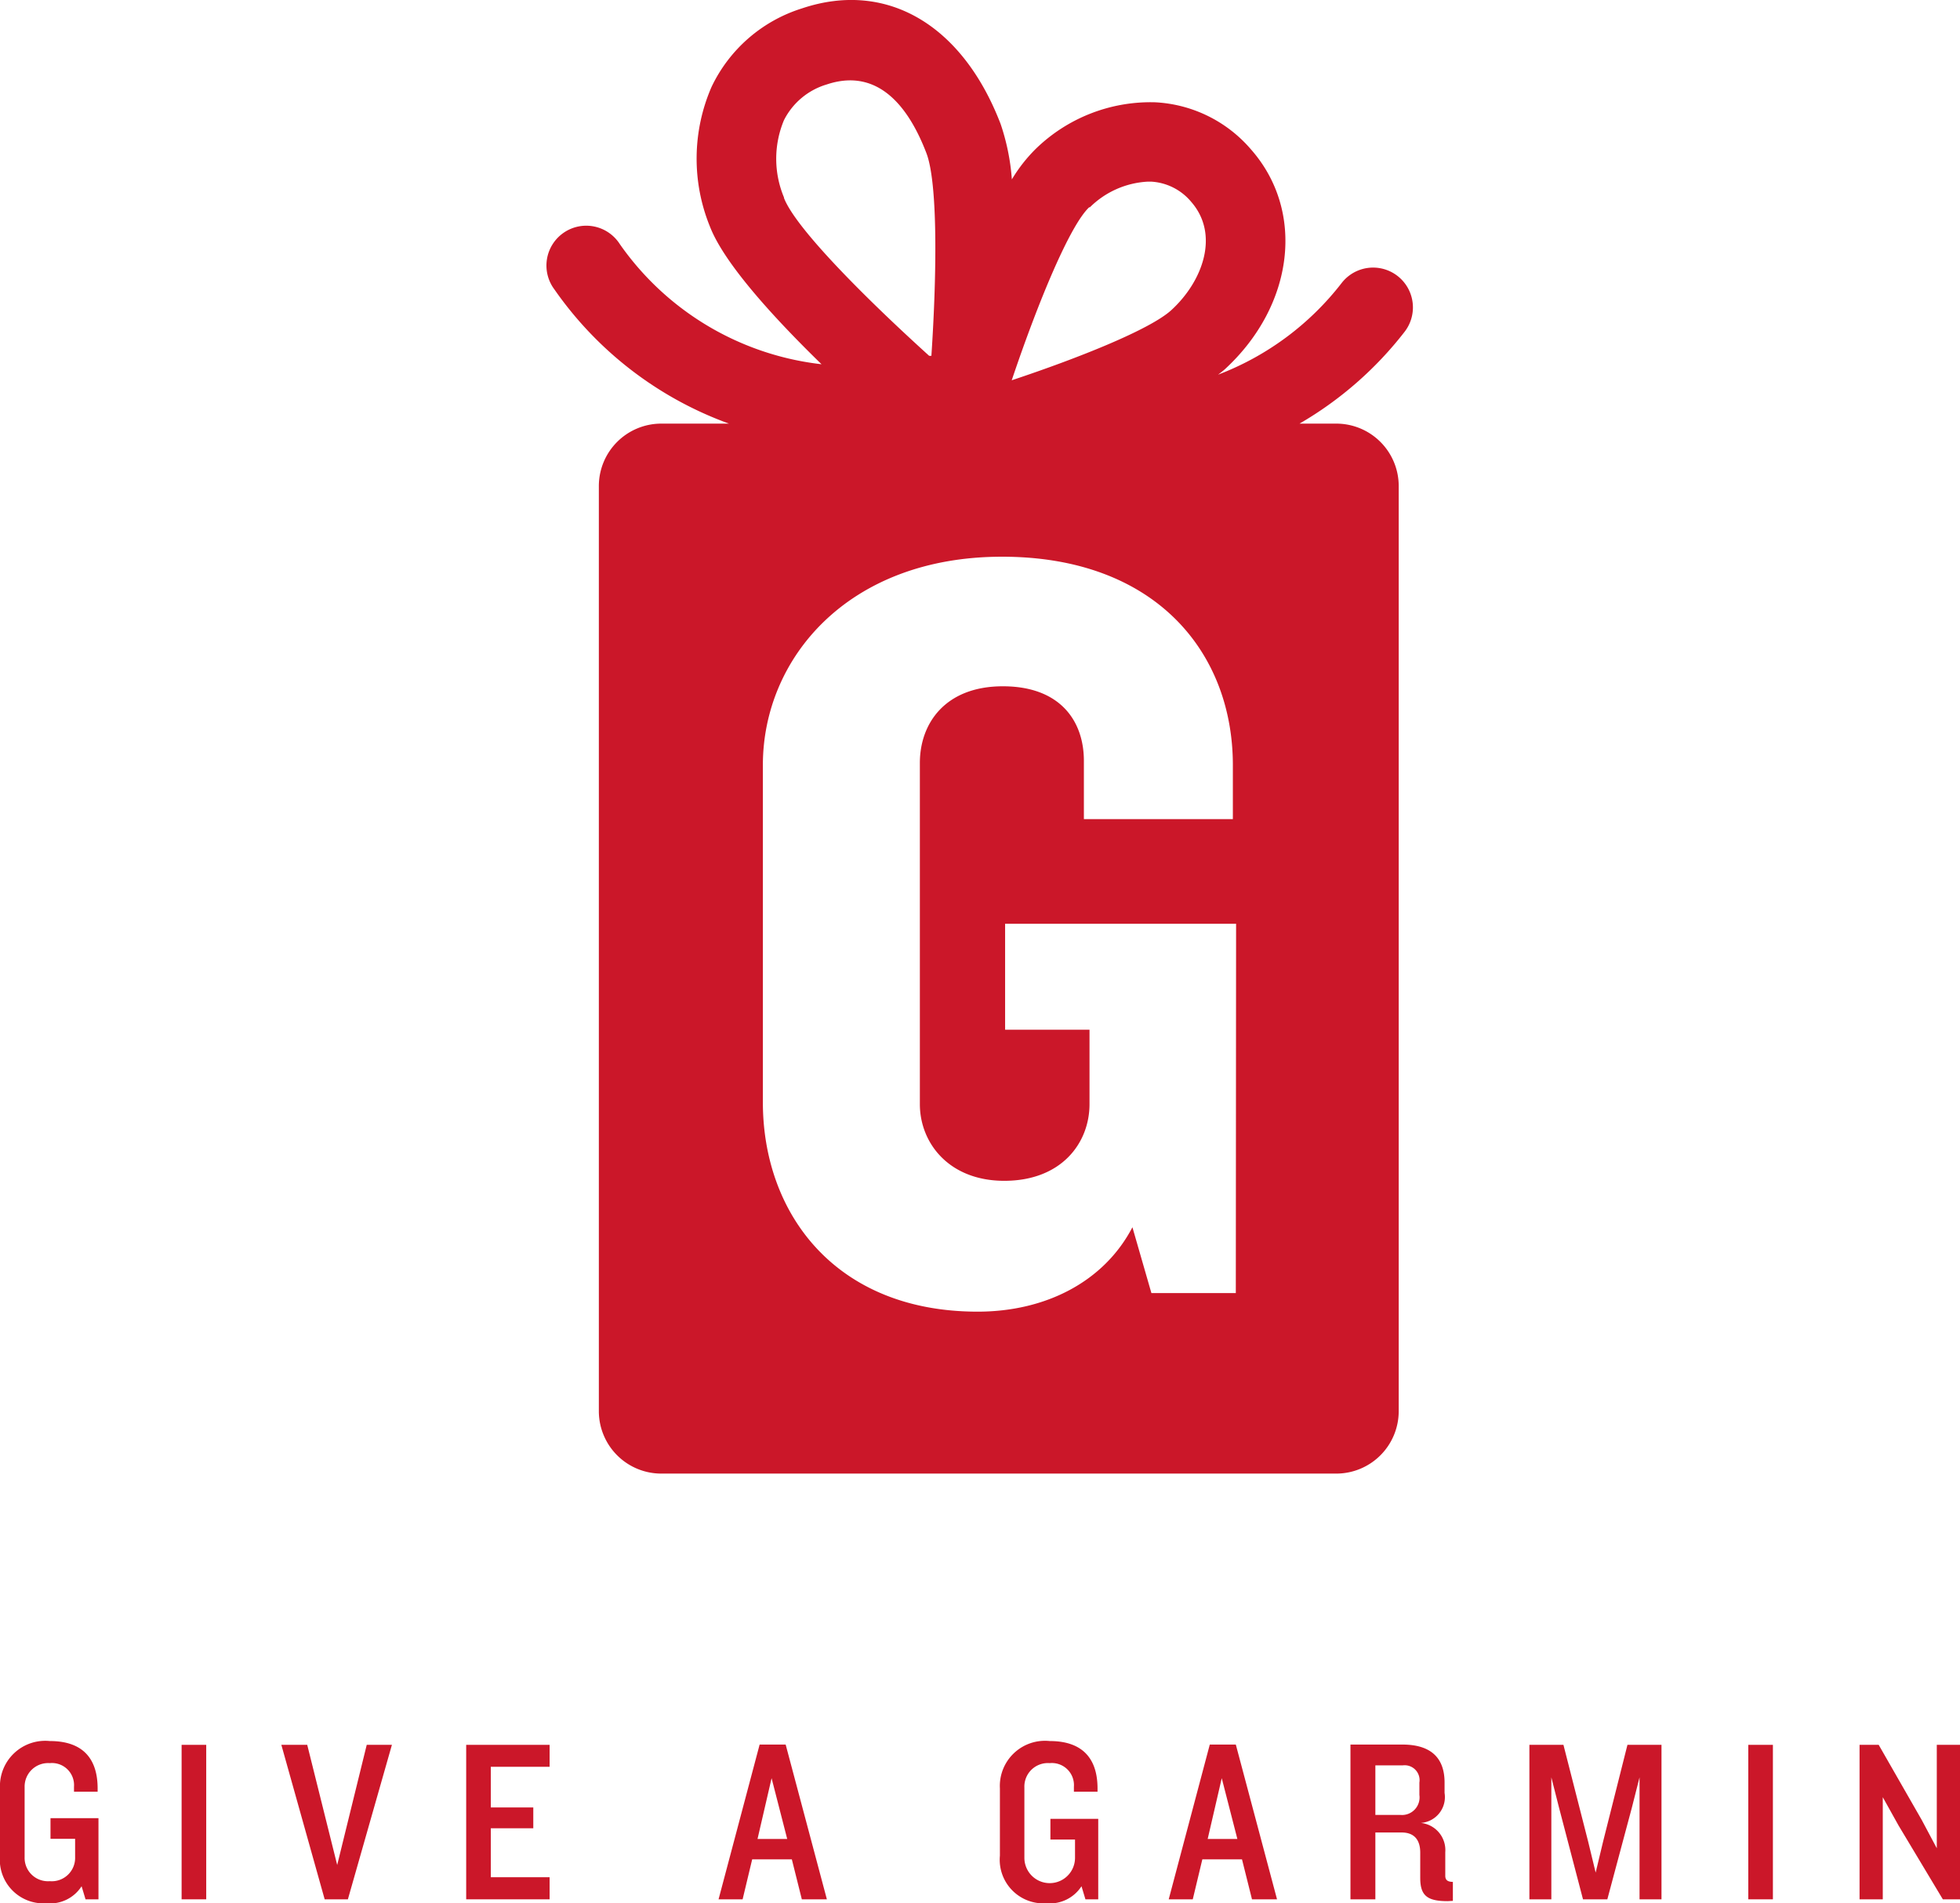<svg xmlns="http://www.w3.org/2000/svg" viewBox="0 0 139.33 135.28"><defs><style>.cls-1{fill:#cb1729;}</style></defs><g id="Layer_2" data-name="Layer 2"><g id="Layer_1-2" data-name="Layer 1"><path class="cls-1" d="M99.85,23.58a2.83,2.83,0,1,0-4.48-3.46,20.2,20.2,0,0,1-8.78,6.51c.18-.14.37-.28.52-.42C92,21.68,92.8,15,88.92,10.61A9.61,9.61,0,0,0,82.1,7.27a11.7,11.7,0,0,0-8.48,3.32,11,11,0,0,0-1.69,2.16,15.82,15.82,0,0,0-.8-3.94C68.41,1.73,63-1.42,57,.6a10.63,10.63,0,0,0-6.42,5.58,12.78,12.78,0,0,0-.11,9.93h0c1,2.58,4.43,6.37,7.93,9.78a20.29,20.29,0,0,1-14.34-8.54,2.83,2.83,0,1,0-4.65,3.22,25.86,25.86,0,0,0,12.41,9.54H47a4.44,4.44,0,0,0-4.43,4.42v65.79A4.44,4.44,0,0,0,47,104.74H95a4.44,4.44,0,0,0,4.43-4.42V34.53A4.44,4.44,0,0,0,95,30.11H92.38a25.85,25.85,0,0,0,7.47-6.53m-12,68.33h-6L80.5,87.23c-2,3.84-6.13,6-11,6-10.13,0-15.27-7-15.27-14.88V54.38c0-7.59,6.06-14.81,17-14.81S87.64,46.4,87.64,54.38v3.84H77.05V54.08c0-2.84-1.69-5.3-5.76-5.3s-5.9,2.61-5.9,5.45V78.48c0,2.76,2.07,5.45,6,5.45,4.07,0,6.06-2.69,6.06-5.45V73.19h-6V65.66H87.87ZM77.45,14.76h0a6.31,6.31,0,0,1,4.16-1.85h.21a4,4,0,0,1,2.87,1.45c2,2.3.84,5.6-1.41,7.67-1.48,1.37-6.55,3.4-11.36,5,1.91-5.67,4.17-11.08,5.53-12.32m-21.72-.68a7.11,7.11,0,0,1,0-5.49A5,5,0,0,1,58.78,6c3-1,5.43.61,7.07,4.87.82,2.12.75,8.54.36,14.42l-.16,0c-4.65-4.21-9.5-9.09-10.32-11.22"/><path class="cls-1" d="M6.08,135l-.28-.93a2.65,2.65,0,0,1-2.49,1.21A3.1,3.1,0,0,1,0,131.9v-4.78a3.22,3.22,0,0,1,3.54-3.37c2.48,0,3.4,1.39,3.4,3.37v.23H5.26V127a1.57,1.57,0,0,0-1.72-1.68A1.67,1.67,0,0,0,1.75,127v5a1.66,1.66,0,0,0,1.79,1.71A1.66,1.66,0,0,0,5.34,132v-1.3H3.59v-1.47H7V135Z"/><rect class="cls-1" x="12.91" y="124.02" width="1.75" height="10.98"/><polygon class="cls-1" points="24.73 135 23.08 135 20 124.02 21.84 124.02 23.97 132.56 26.07 124.02 27.86 124.02 24.73 135"/><polygon class="cls-1" points="33.14 135 33.14 124.02 39.07 124.02 39.07 125.58 34.89 125.58 34.89 128.47 37.91 128.47 37.91 129.95 34.89 129.95 34.89 133.43 39.07 133.43 39.07 135 33.14 135"/><path class="cls-1" d="M54.85,126.39l-1,4.32h2.11ZM57,135l-.71-2.84H53.47L52.79,135H51.08L54,124h1.85l2.93,11Z"/><path class="cls-1" d="M77.16,135l-.28-.93a2.67,2.67,0,0,1-2.49,1.21,3.1,3.1,0,0,1-3.31-3.38v-4.78a3.21,3.21,0,0,1,3.54-3.37c2.47,0,3.4,1.39,3.4,3.37v.23H76.34V127a1.57,1.57,0,0,0-1.72-1.68,1.67,1.67,0,0,0-1.8,1.73v5a1.8,1.8,0,0,0,3.6,0v-1.3H74.67v-1.47h3.4V135Z"/><path class="cls-1" d="M86.85,126.39l-1,4.32h2.11ZM89,135l-.71-2.84H85.47L84.79,135H83.08L86,124h1.85l2.93,11Z"/><path class="cls-1" d="M100.9,126.7a1.06,1.06,0,0,0-1.19-1.22H97.77V129h1.76a1.25,1.25,0,0,0,1.37-1.42Zm2,8.43c-1.45,0-1.94-.4-1.94-1.65v-1.8c0-.85-.38-1.43-1.32-1.43H97.77V135H96V124h3.69c2.16,0,3,1.07,3,2.7v.74a1.84,1.84,0,0,1-1.69,2.13,1.94,1.94,0,0,1,1.74,2.08v1.68c0,.29.16.43.54.43v1.35Z"/><polygon class="cls-1" points="116.55 135 116.55 126.33 116 128.5 114.26 135 112.53 135 110.83 128.5 110.28 126.33 110.28 135 108.72 135 108.72 124.02 111.14 124.02 112.9 130.91 113.43 133.1 113.96 130.89 115.69 124.02 118.11 124.02 118.11 135 116.55 135"/><rect class="cls-1" x="124.28" y="124.02" width="1.75" height="10.98"/><polygon class="cls-1" points="138.11 135 134.96 129.75 133.84 127.74 133.84 135 132.19 135 132.19 124.02 133.55 124.02 136.61 129.36 137.68 131.37 137.68 124.02 139.33 124.02 139.33 135 138.11 135"/></g></g></svg>